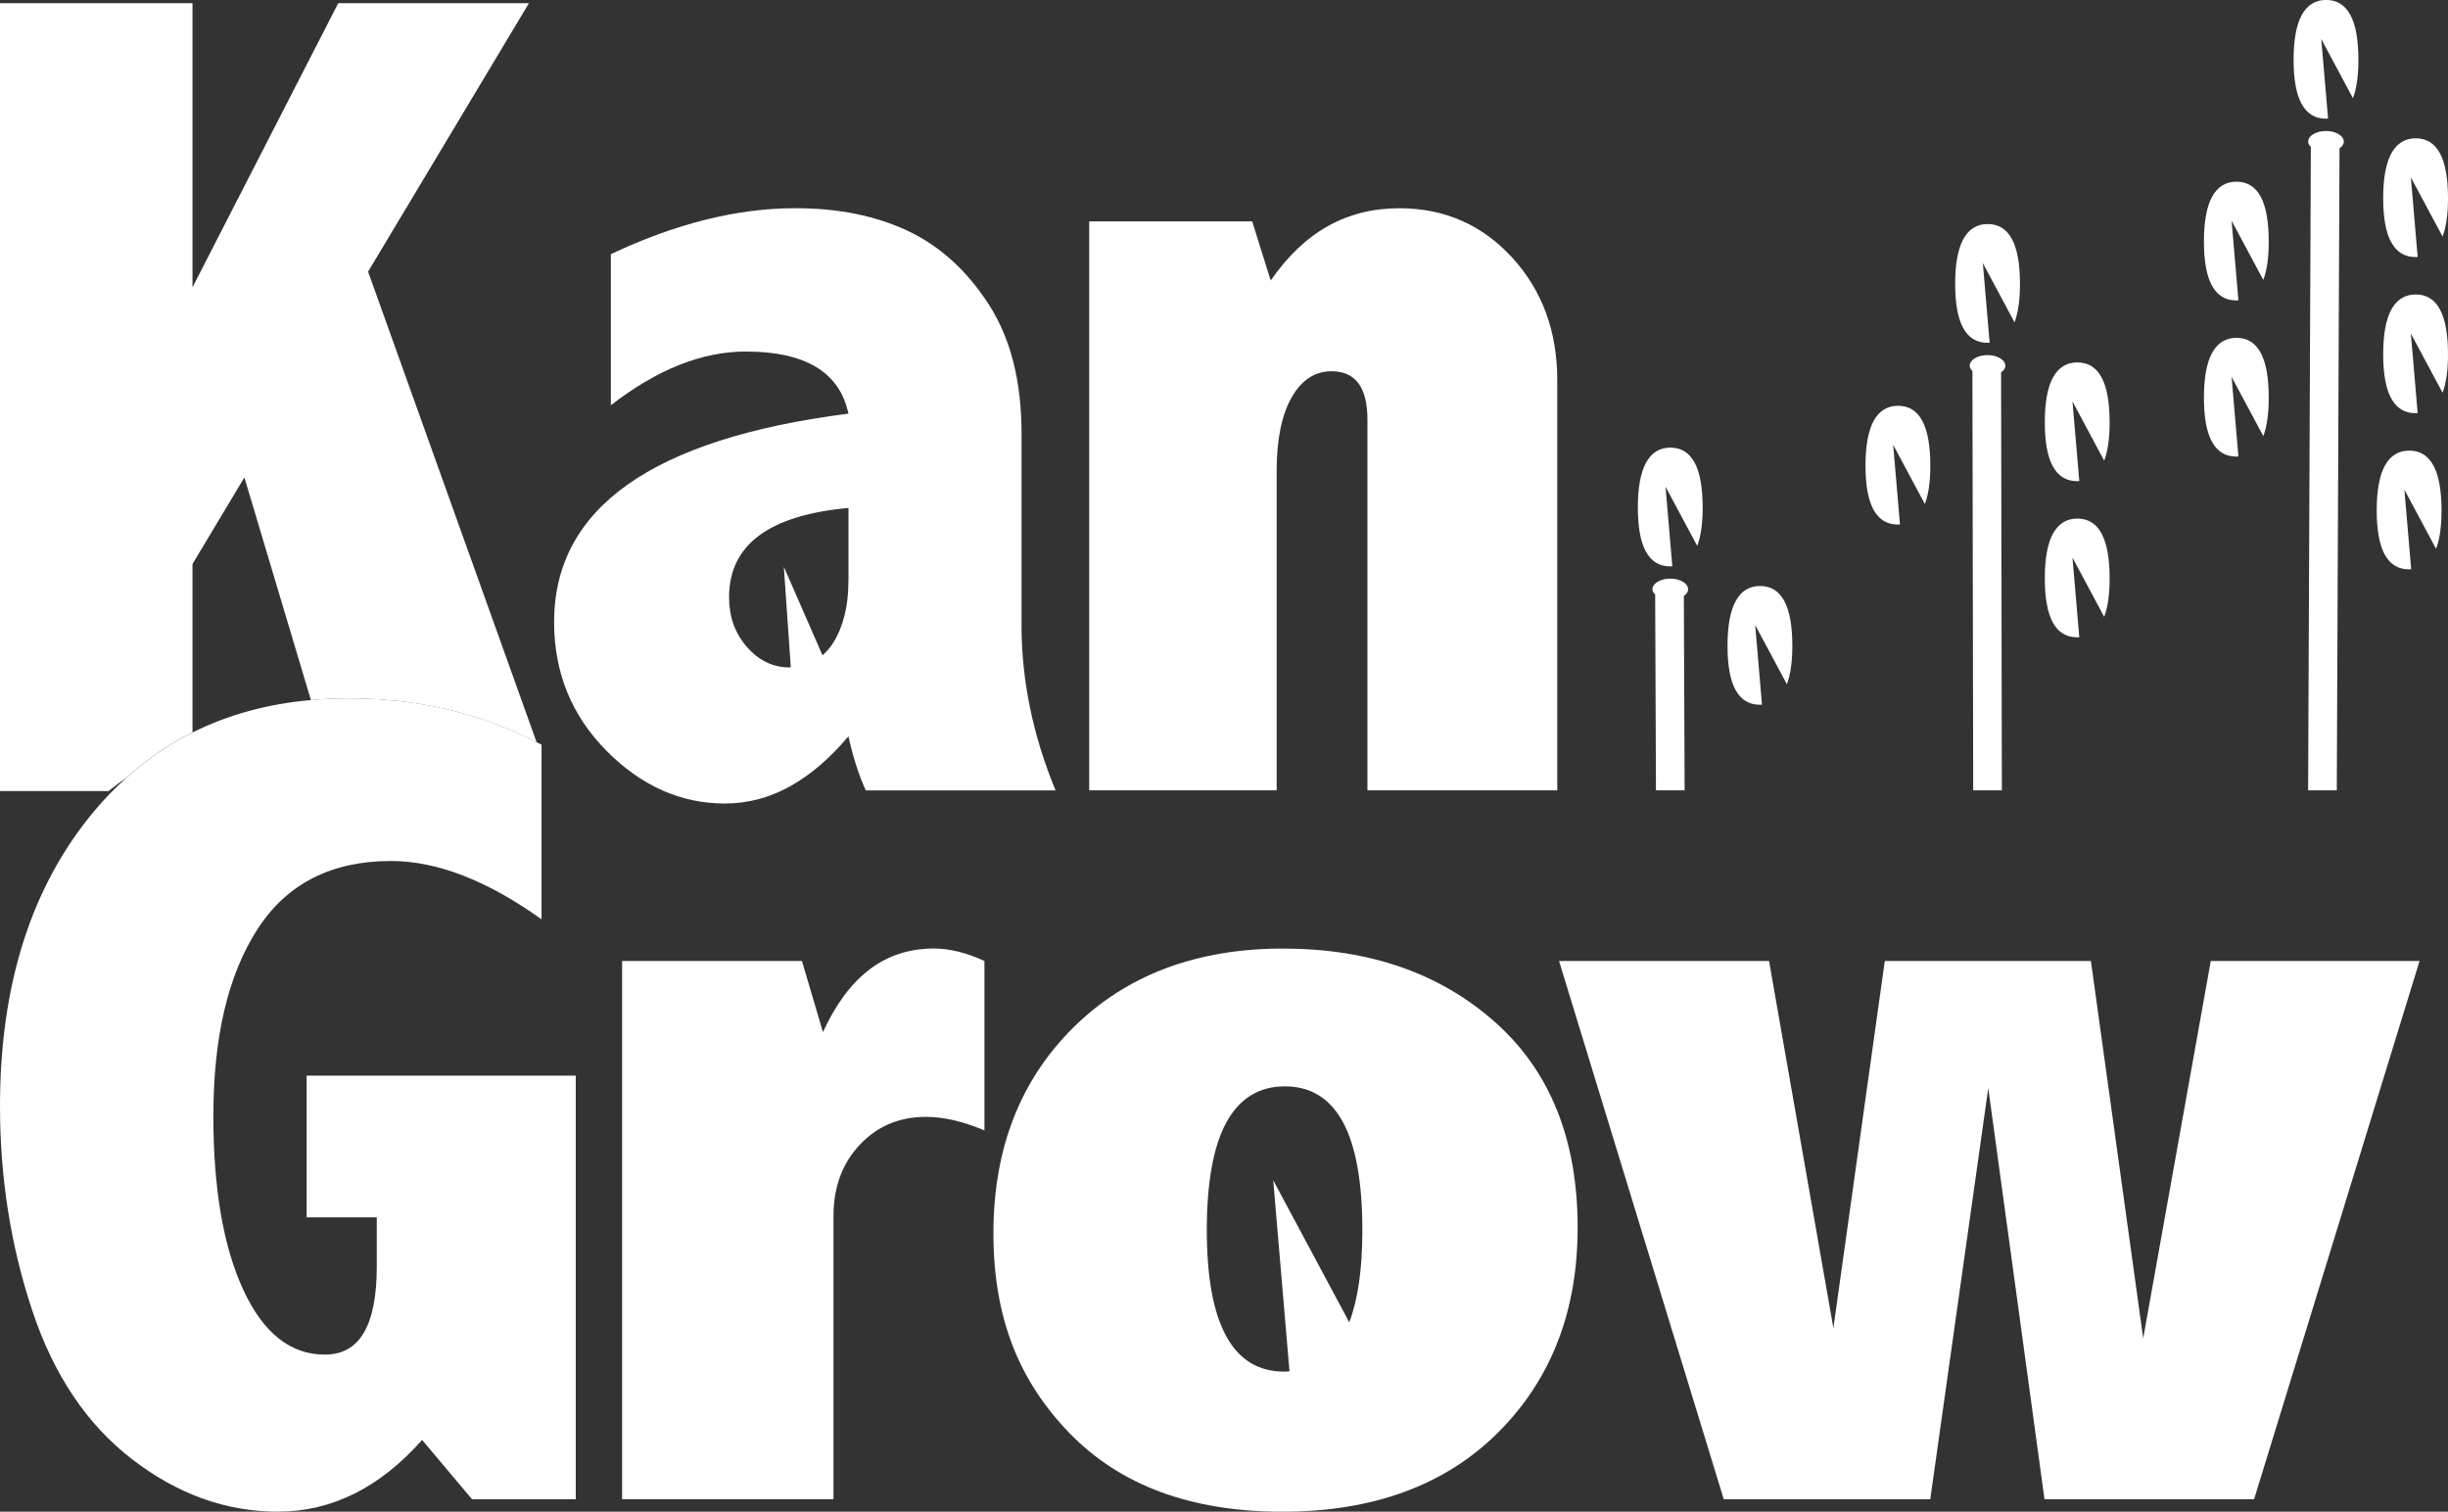 <?xml version="1.0" encoding="UTF-8"?><svg id="Layer_2" xmlns="http://www.w3.org/2000/svg" viewBox="0 0 468 288.97"><rect x="0" y="0" width="468" height="288.97" fill="#333333" stroke="none"/><defs><style>.cls-1,.cls-2{fill:#fff;}.cls-2{fill-rule:evenodd;}.cls-3{fill:#066b38;}.cls-4{fill:none;}</style></defs><g id="_Layer_"><path class="cls-1" d="m242.93,53.62c3.2-4.64,6.84-8.1,10.92-10.39,4.08-2.28,8.63-3.42,13.67-3.42,8.62,0,15.8,3.14,21.56,9.42,5.76,6.28,8.63,14.1,8.63,23.45v78.41h-36.29v-70.88c0-6.16-2.28-9.24-6.85-9.24-3.2,0-5.75,1.67-7.65,5.02-1.9,3.35-2.85,8.03-2.85,14.04v61.06h-35.84V42.32h31.16l3.54,11.3Z"/><path class="cls-1" d="m195.3,119.47v-36.52c0-10.04-2.09-18.3-6.28-24.77-4.18-6.47-9.34-11.15-15.46-14.04-6.13-2.89-13.3-4.34-21.51-4.34-11.11,0-22.87,2.93-35.27,8.79v28.88c8.83-6.85,17.42-10.27,25.79-10.27,5.71,0,10.2.99,13.47,2.97,3.27,1.98,5.32,4.95,6.16,8.9-37.51,4.79-56.27,18.07-56.27,39.83,0,9.66,3.33,17.86,9.99,24.6,6.66,6.73,14.21,10.1,22.66,10.1,4.34,0,8.46-1.08,12.38-3.24,3.92-2.16,7.66-5.36,11.24-9.61.84,3.86,1.94,7.31,3.31,10.34h36.29c-4.34-10.5-6.51-21.04-6.51-31.61Zm-33.1-8.39c0,4.74-.97,8.67-2.91,11.8-.59.96-1.3,1.72-2.05,2.39l-7.39-16.92,1.33,19.2c-.1,0-.18.03-.28.03-3.12,0-5.82-1.3-8.1-3.9-2.28-2.6-3.42-5.76-3.42-9.51,0-10,7.61-15.69,22.83-17.07v13.98Z"/><path class="cls-4" d="m245.64,207.67c-4.94,0-8.66,2.29-11.17,6.86-2.51,4.57-3.76,11.43-3.76,20.57s1.23,15.76,3.7,20.3c2.46,4.53,6.17,6.8,11.1,6.8.35,0,.68-.04,1.01-.06l-3.11-36.52,14.53,27.14c1.65-4.35,2.5-10.18,2.5-17.55,0-9.21-1.24-16.1-3.7-20.68-2.47-4.57-6.17-6.86-11.11-6.86Z"/><path class="cls-4" d="m36.8,107.82v32.2c6.78-3.38,14.32-5.46,22.64-6.2l-12.72-42.56-9.92,16.55Z"/><path class="cls-1" d="m36.8,107.82l9.92-16.55,12.72,42.56c2.34-.21,4.73-.32,7.19-.32,13.25,0,25.23,2.81,35.96,8.39l-32.22-89.97L101.12.61h-36.46l-27.86,54.31V.61H0v150.61h20.75c1.1-.89,2.24-1.73,3.39-2.54,3.87-3.49,8.09-6.38,12.66-8.67v-32.2Z"/><path class="cls-3" d="m103.64,144.8l-.11-.3v.26s.07.03.11.05Z"/><path class="cls-1" d="m58.6,232.72h13.43v9.39c0,5.61-.82,9.82-2.46,12.63s-4.13,4.21-7.49,4.21c-6.55,0-11.74-4.12-15.56-12.36-3.82-8.24-5.73-19.34-5.73-33.31,0-15.04,2.81-26.92,8.42-35.63,5.61-8.71,14.13-13.06,25.53-13.06,8.8,0,18.4,3.72,28.79,11.15v-33.39c-.31-.16-.62-.3-.93-.46-10.73-5.58-22.71-8.39-35.96-8.39-2.46,0-4.85.11-7.19.32-8.32.74-15.87,2.81-22.64,6.2-4.57,2.28-8.79,5.18-12.66,8.67-2.15,1.94-4.21,4.05-6.14,6.36C6,169.4,0,188.2,0,211.45c0,13.68,2.05,26.69,6.15,39.03,4.1,12.35,10.48,21.85,19.14,28.5,8.66,6.66,17.93,9.99,27.8,9.99,5.19,0,10.08-1.15,14.68-3.45,4.6-2.3,8.91-5.72,12.93-10.26l9.54,11.34h19.83v-80.98h-51.45v27.1Z"/><path class="cls-1" d="m166.24,185.32c-3.51,2.66-6.48,6.66-8.91,11.98l-4.02-13.6h-34.38v102.89h40.41v-54.09c0-5.54,1.67-10.09,5.02-13.66,3.35-3.56,7.57-5.34,12.67-5.34,3.35,0,7.07.86,11.17,2.59v-32.39c-3.43-1.58-6.65-2.38-9.66-2.38-4.68,0-8.78,1.33-12.3,3.99Z"/><polygon class="cls-1" points="422.65 183.7 409.73 255.83 399.73 183.7 360.33 183.7 350.5 253.88 338.2 183.7 298.05 183.7 329.54 286.6 369.02 286.6 380.11 208 390.86 286.6 430.93 286.6 462.56 183.7 422.65 183.7"/><path class="cls-1" d="m285.79,195.37c-10.54-9.36-24.05-14.04-40.53-14.04s-29.93,5.04-40.09,15.12c-10.16,10.08-15.25,23.18-15.25,39.3s4.85,28.22,14.56,38.22c9.7,10,23.26,15.01,40.66,15.01s31.16-5.06,41.29-15.17c10.12-10.11,15.18-23.16,15.18-39.14,0-16.84-5.27-29.94-15.81-39.3Zm-27.85,57.39l-14.53-27.14,3.11,36.52c-.34.02-.66.06-1.01.06-4.94,0-8.64-2.27-11.1-6.8-2.47-4.53-3.7-11.3-3.7-20.3s1.25-16,3.76-20.57c2.51-4.57,6.23-6.86,11.17-6.86s8.64,2.29,11.11,6.86c2.46,4.57,3.7,11.46,3.7,20.68,0,7.37-.84,13.2-2.5,17.55Z"/><path class="cls-1" d="m331.8,131.91c-1.03-1.89-1.54-4.71-1.54-8.46s.52-6.66,1.57-8.57c1.05-1.9,2.6-2.86,4.65-2.86s3.6.95,4.63,2.86c1.03,1.9,1.54,4.78,1.54,8.61,0,3.07-.35,5.5-1.04,7.31l-6.06-11.31,1.3,15.21c-.14,0-.28.02-.42.02-2.06,0-3.6-.94-4.63-2.83Z"/><path class="cls-2" d="m322.73,112.65c0-1.12-1.53-2.04-3.41-2.04s-3.41.91-3.41,2.04c0,.38.22.71.52,1.01l.15,37.42h5.48l-.15-37.15c.49-.35.82-.79.82-1.28Z"/><path class="cls-1" d="m314.66,105.46c-1.03-1.89-1.54-4.71-1.54-8.46s.52-6.66,1.57-8.57c1.05-1.9,2.6-2.86,4.65-2.86s3.6.95,4.63,2.86c1.03,1.9,1.54,4.78,1.54,8.61,0,3.07-.35,5.5-1.04,7.31l-6.06-11.31,1.3,15.21c-.14,0-.28.02-.42.02-2.06,0-3.6-.94-4.63-2.83Z"/><path class="cls-1" d="m392.46,119.02c-1.03-1.89-1.54-4.71-1.54-8.46s.52-6.66,1.57-8.57c1.05-1.9,2.6-2.86,4.65-2.86s3.6.95,4.63,2.86c1.03,1.9,1.54,4.78,1.54,8.61,0,3.07-.35,5.5-1.04,7.31l-6.06-11.31,1.3,15.21c-.14,0-.28.02-.42.02-2.06,0-3.6-.94-4.63-2.83Z"/><path class="cls-1" d="m392.46,89.17c-1.03-1.89-1.54-4.71-1.54-8.46s.52-6.66,1.57-8.57c1.05-1.9,2.6-2.86,4.65-2.86s3.6.95,4.63,2.86c1.03,1.9,1.54,4.78,1.54,8.61,0,3.07-.35,5.5-1.04,7.31l-6.06-11.31,1.3,15.21c-.14,0-.28.02-.42.02-2.06,0-3.6-.94-4.63-2.83Z"/><path class="cls-1" d="m358.18,97.46c-1.03-1.89-1.54-4.71-1.54-8.46s.52-6.66,1.57-8.57c1.05-1.9,2.6-2.86,4.65-2.86s3.6.95,4.63,2.86c1.03,1.9,1.54,4.78,1.54,8.61,0,3.07-.35,5.5-1.04,7.31l-6.06-11.31,1.3,15.21c-.14,0-.28.02-.42.02-2.06,0-3.6-.94-4.63-2.83Z"/><path class="cls-2" d="m383.38,69.92c0-1.12-1.53-2.04-3.41-2.04s-3.41.91-3.41,2.04c0,.38.22.71.52,1.01l.15,80.15h5.48l-.15-79.89c.49-.35.82-.79.82-1.28Z"/><path class="cls-1" d="m375.32,62.72c-1.03-1.89-1.54-4.71-1.54-8.46s.52-6.66,1.57-8.57c1.05-1.9,2.6-2.86,4.65-2.86s3.6.95,4.63,2.86c1.03,1.9,1.54,4.78,1.54,8.61,0,3.07-.35,5.5-1.04,7.31l-6.06-11.31,1.3,15.21c-.14,0-.28.02-.42.02-2.06,0-3.6-.94-4.63-2.83Z"/><path class="cls-1" d="m455.91,106.03c-1.03-1.89-1.54-4.71-1.54-8.46s.52-6.66,1.57-8.57c1.05-1.9,2.6-2.86,4.65-2.86s3.6.95,4.63,2.86c1.03,1.9,1.54,4.78,1.54,8.61,0,3.07-.35,5.5-1.04,7.31l-6.06-11.31,1.3,15.21c-.14,0-.28.02-.42.02-2.06,0-3.6-.94-4.63-2.83Z"/><path class="cls-1" d="m457.15,76.18c-1.03-1.89-1.54-4.71-1.54-8.46s.52-6.66,1.57-8.57c1.05-1.9,2.6-2.86,4.65-2.86s3.6.95,4.63,2.86c1.03,1.9,1.54,4.78,1.54,8.61,0,3.07-.35,5.5-1.04,7.31l-6.06-11.31,1.3,15.21c-.14,0-.28.02-.42.02-2.06,0-3.6-.94-4.63-2.83Z"/><path class="cls-1" d="m457.15,46.33c-1.03-1.89-1.54-4.71-1.54-8.46s.52-6.66,1.57-8.57c1.05-1.9,2.6-2.86,4.65-2.86s3.6.95,4.63,2.86c1.03,1.9,1.54,4.78,1.54,8.61,0,3.07-.35,5.5-1.04,7.31l-6.06-11.31,1.3,15.21c-.14,0-.28.02-.42.02-2.06,0-3.6-.94-4.63-2.83Z"/><path class="cls-1" d="m422.88,84.47c-1.03-1.89-1.54-4.71-1.54-8.46s.52-6.66,1.57-8.57c1.05-1.9,2.6-2.86,4.65-2.86s3.6.95,4.63,2.86c1.03,1.9,1.54,4.78,1.54,8.61,0,3.07-.35,5.5-1.04,7.31l-6.06-11.31,1.3,15.21c-.14,0-.28.02-.42.02-2.06,0-3.6-.94-4.63-2.83Z"/><path class="cls-1" d="m422.88,54.62c-1.03-1.89-1.54-4.71-1.54-8.46s.52-6.66,1.57-8.57c1.05-1.9,2.6-2.86,4.65-2.86s3.6.95,4.63,2.86c1.03,1.9,1.54,4.78,1.54,8.61,0,3.07-.35,5.5-1.04,7.31l-6.06-11.31,1.3,15.21c-.14,0-.28.02-.42.02-2.06,0-3.6-.94-4.63-2.83Z"/><path class="cls-2" d="m448.08,27.08c0-1.12-1.53-2.04-3.41-2.04s-3.41.91-3.41,2.04c0,.38.22.71.52,1.01l-.52,122.99h5.48l.52-122.72c.49-.35.82-.79.82-1.28Z"/><path class="cls-1" d="m440.02,19.88c-1.03-1.89-1.54-4.71-1.54-8.46s.52-6.66,1.57-8.57c1.05-1.9,2.6-2.86,4.65-2.86s3.6.95,4.63,2.86c1.03,1.9,1.54,4.78,1.54,8.61,0,3.07-.35,5.5-1.04,7.31l-6.06-11.31,1.3,15.21c-.14,0-.28.02-.42.02-2.06,0-3.6-.94-4.63-2.83Z"/></g></svg>